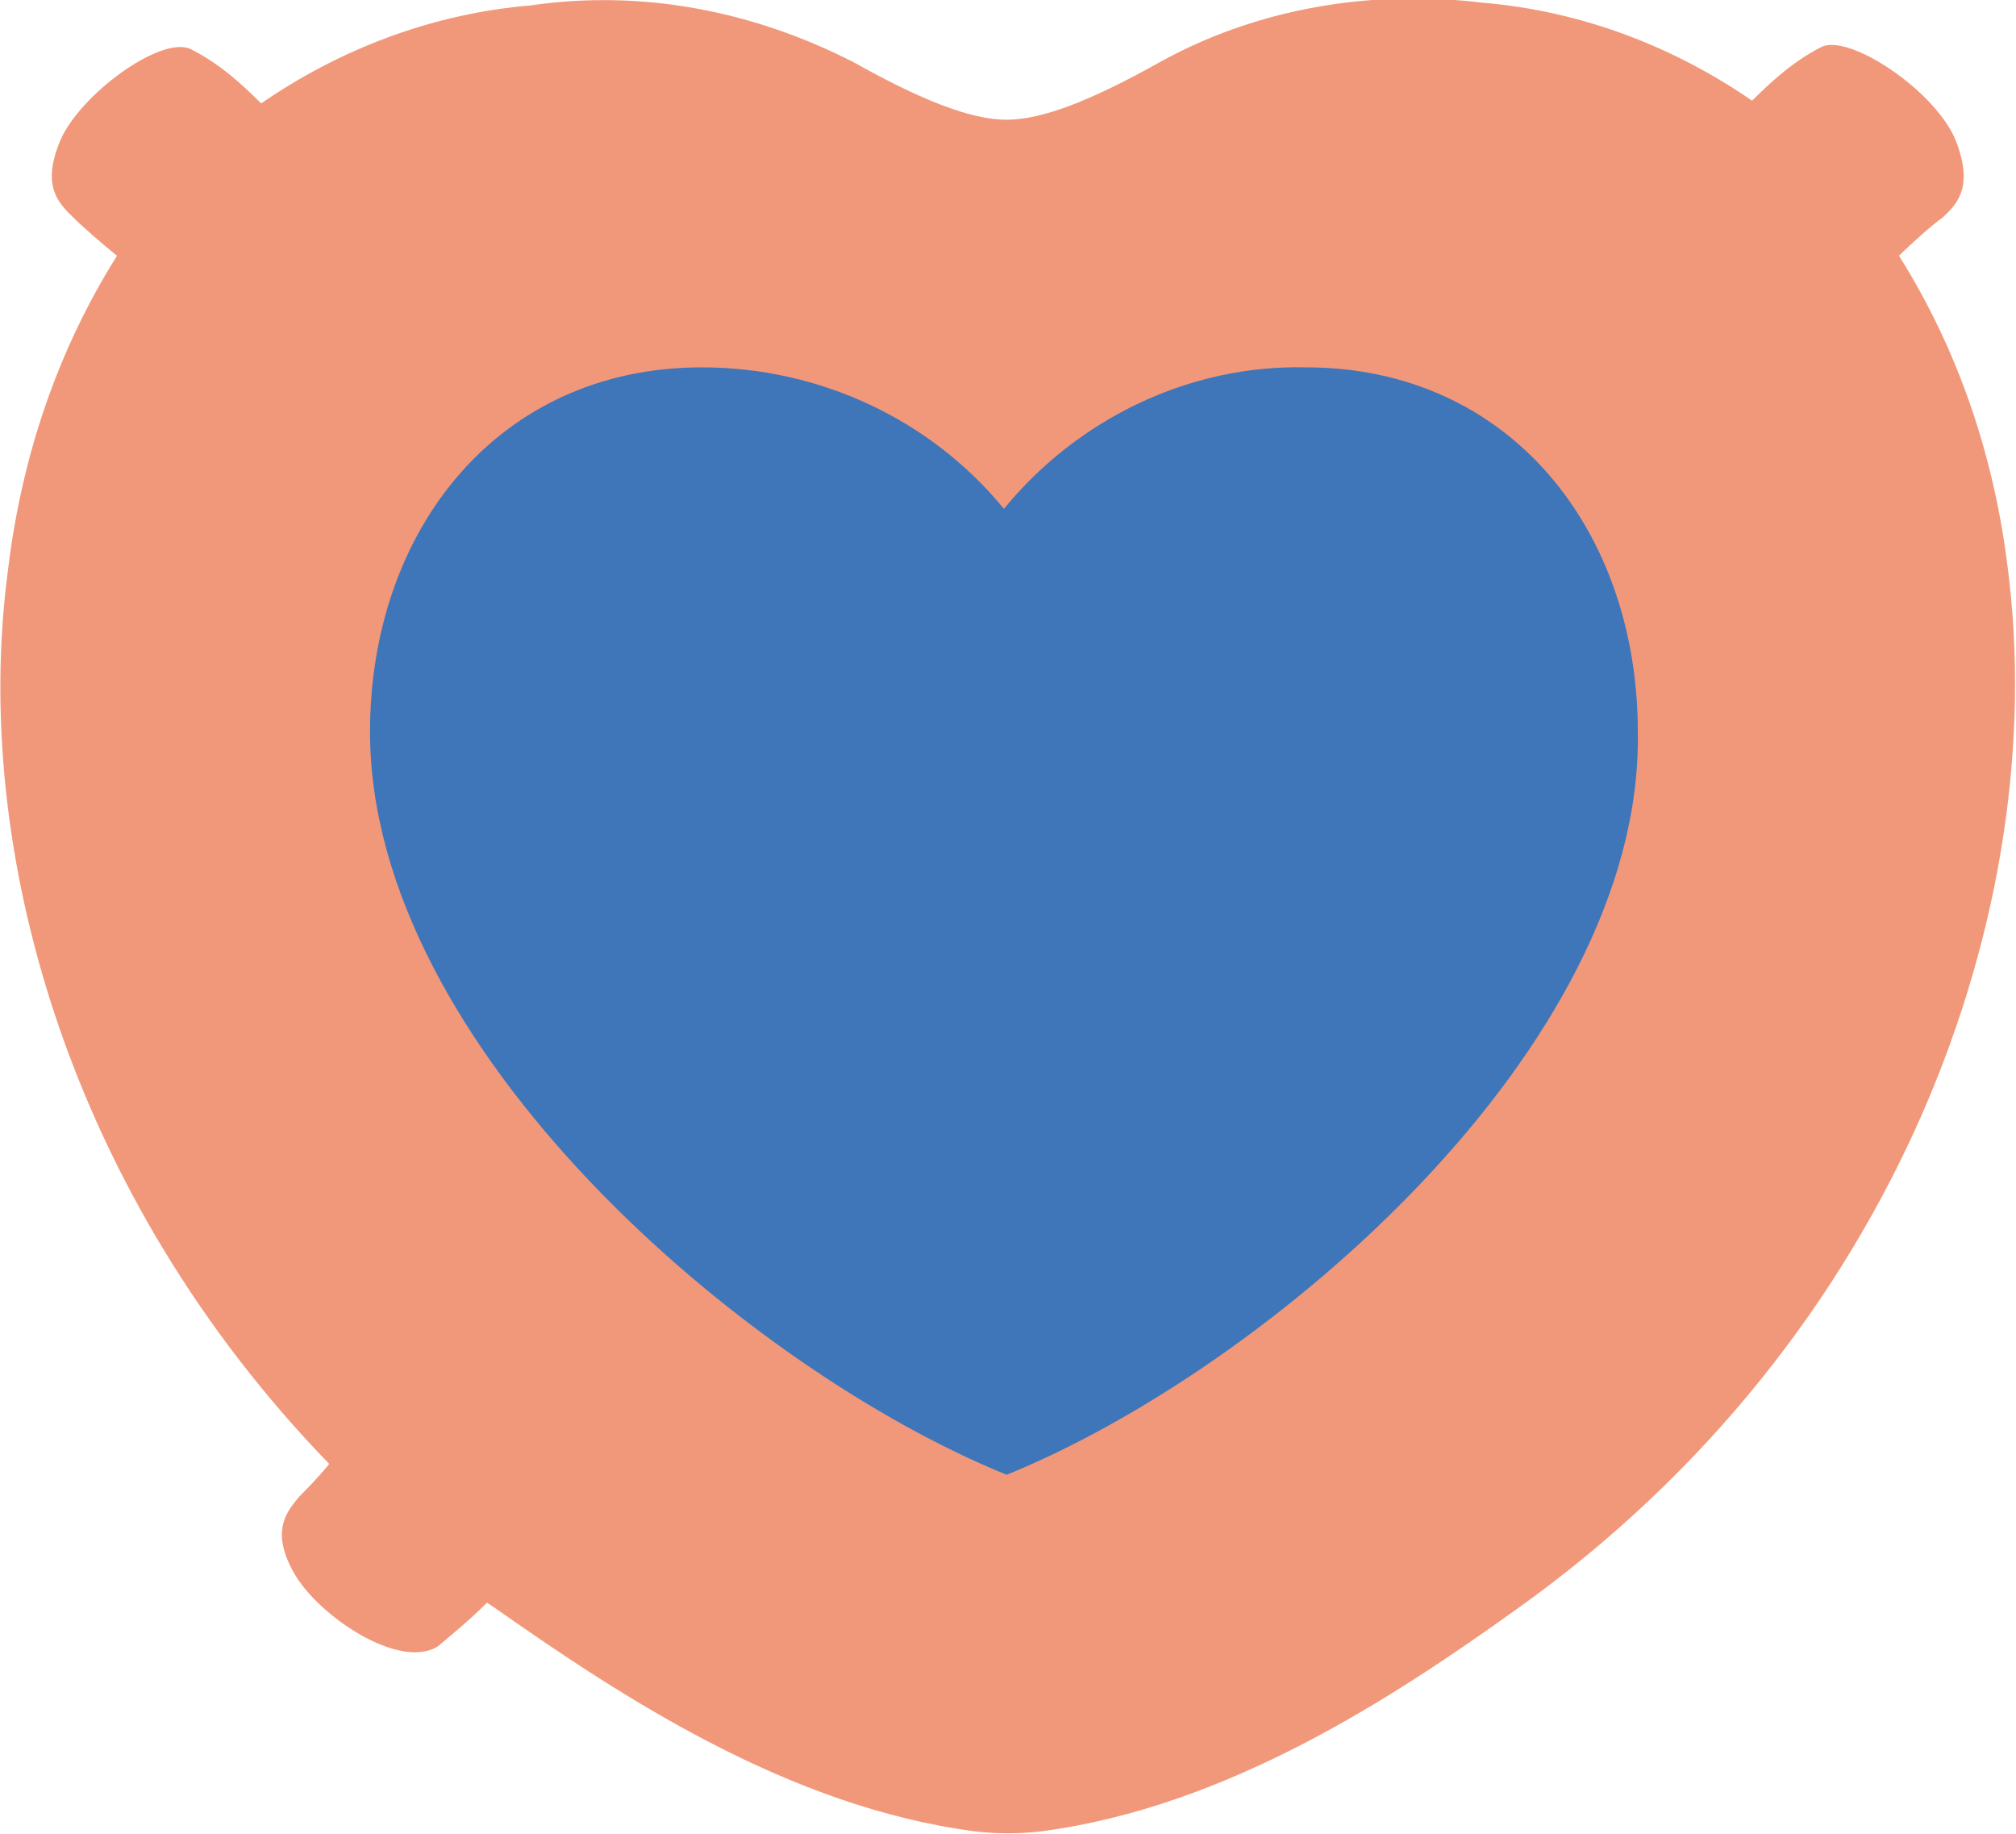 <svg xmlns="http://www.w3.org/2000/svg" xmlns:xlink="http://www.w3.org/1999/xlink" id="Capa_1" x="0px" y="0px" viewBox="0 0 74.1 67.4" style="enable-background:new 0 0 74.1 67.4;" xml:space="preserve"><style type="text/css">	.st0{fill:#F2987A;}	.st1{fill:#3F76BA;}</style><path class="st0" d="M73.8,20.9c-0.5-4.1-1.8-8-4-11.5c0.5-0.5,1.3-1.2,1.6-1.4c0.4-0.4,1.2-1,0.5-2.8S68.1,1.3,67,1.7 c-1,0.5-1.8,1.2-2.6,2c-2.9-2-6.3-3.3-9.9-3.6c-4.1-0.5-8.3,0.2-11.9,2.2c-2.5,1.4-4.3,2.1-5.6,2.1s-3.1-0.7-5.6-2.1 c-3.7-1.9-7.8-2.7-11.9-2.1c-3.6,0.3-7,1.6-9.9,3.6C8.8,3,8,2.3,7,1.8C5.9,1.3,2.9,3.5,2.2,5.2s0,2.3,0.5,2.8c0.3,0.3,1.1,1,1.6,1.4 c-2.2,3.5-3.5,7.4-4,11.5c-1.4,10.4,2.3,23.1,11.8,32.9c-0.4,0.5-0.9,1-1.1,1.2c-0.4,0.5-1.1,1.2-0.2,2.8s3.9,3.6,5.3,2.7 c0.6-0.5,1.2-1,1.8-1.6l0.3,0.2c4.7,3.3,10.8,7.3,17.6,8.2c0.8,0.1,1.7,0.1,2.5,0c6.8-0.9,12.9-4.9,17.5-8.2 C69.8,49.1,75.4,33.4,73.8,20.9z"></path><path class="st1" d="M37,54.2c-9.6-3.9-23.4-15.7-23.4-27.3c0-7.4,4.7-13.4,12.2-13.4c4.3,0,8.4,1.9,11.1,5.2 c2.7-3.3,6.8-5.3,11.1-5.2c7.5,0,12.2,6,12.2,13.4C60.4,38.5,46.6,50.3,37,54.2z"></path></svg>